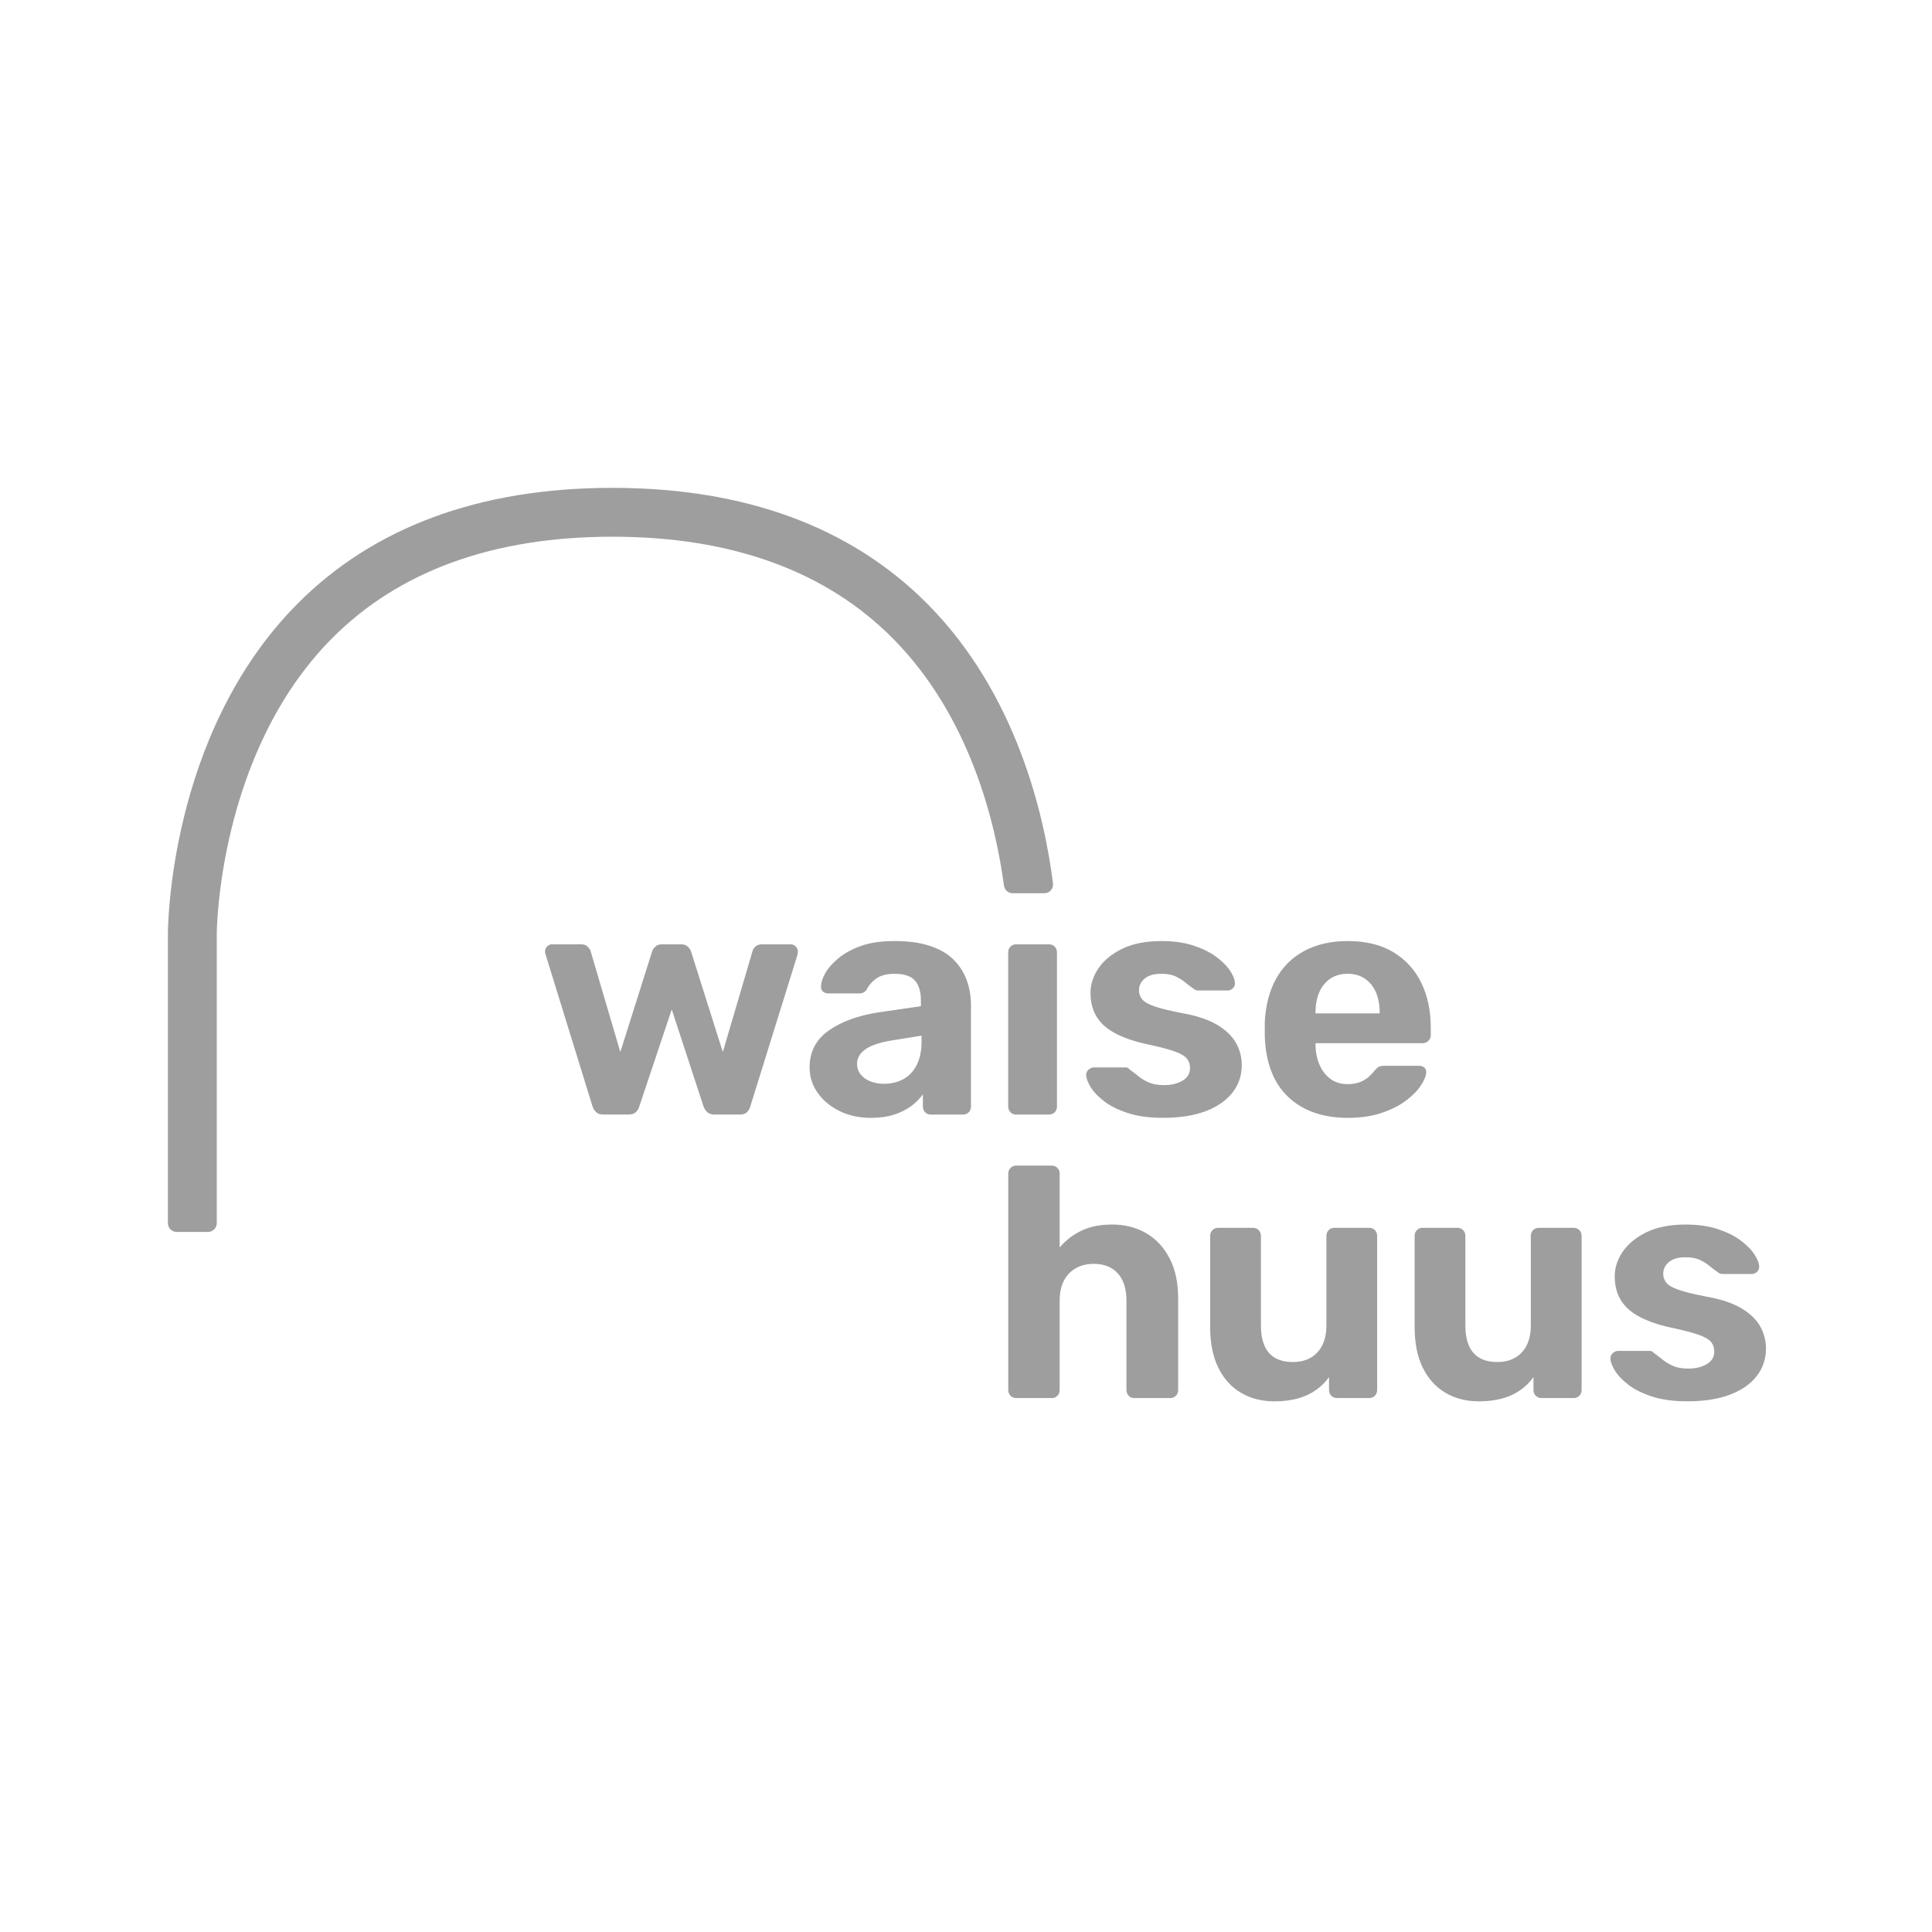 <?xml version="1.0" encoding="UTF-8"?>
<svg id="Ebene_1" data-name="Ebene 1" xmlns="http://www.w3.org/2000/svg" viewBox="0 0 1000 1000">
  <defs>
    <style>
      .cls-1 {
        fill: #9e9e9e;
        stroke-width: 0px;
      }
    </style>
  </defs>
  <path id="wh" class="cls-1" d="M911.13,686.61c-1.98-3.56-5.23-6.7-9.74-9.41-4.52-2.71-10.62-4.75-18.31-6.1-6.44-1.24-11.24-2.43-14.4-3.56-3.17-1.13-5.26-2.37-6.28-3.72-1.02-1.36-1.52-2.83-1.52-4.41,0-2.48.98-4.55,2.96-6.19,1.97-1.64,4.83-2.46,8.55-2.46,3.06,0,5.53.46,7.46,1.36,1.92.91,3.58,1.95,5,3.13,1.41,1.19,2.8,2.24,4.15,3.14.34.34.73.59,1.19.76.45.17.96.26,1.52.26h15.09c1.02,0,1.92-.39,2.71-1.19.79-.79,1.13-1.75,1.02-2.88-.11-1.8-.99-3.92-2.63-6.35-1.64-2.42-4.04-4.8-7.2-7.12-3.17-2.31-7.09-4.23-11.78-5.76-4.69-1.52-10.14-2.29-16.36-2.29-8.13,0-14.91,1.33-20.34,3.98-5.43,2.66-9.52,6.02-12.29,10.08-2.77,4.07-4.15,8.31-4.15,12.71,0,4.86,1.07,9.01,3.22,12.45,2.14,3.45,5.36,6.3,9.66,8.56,4.28,2.26,9.49,4.07,15.59,5.42,6.44,1.36,11.29,2.6,14.57,3.73,3.28,1.13,5.51,2.37,6.7,3.73,1.18,1.36,1.78,3.05,1.78,5.08,0,2.83-1.3,5-3.9,6.53-2.6,1.52-5.76,2.29-9.49,2.29-3.17,0-5.79-.45-7.88-1.36-2.09-.91-3.93-2.01-5.51-3.31-1.58-1.29-3.11-2.45-4.57-3.47-.34-.45-.68-.73-1.02-.84-.34-.11-.68-.17-1.02-.17h-16.44c-.91,0-1.82.4-2.71,1.18-.91.79-1.3,1.81-1.19,3.06.11,1.69.93,3.75,2.46,6.18,1.52,2.43,3.83,4.83,6.95,7.2,3.11,2.37,7.17,4.38,12.2,6.02,5.03,1.63,11.04,2.45,18.05,2.45,8.81,0,16.24-1.16,22.28-3.47,6.05-2.32,10.65-5.53,13.81-9.67,3.16-4.12,4.75-8.84,4.75-14.15,0-4.06-.99-7.88-2.96-11.43ZM814.57,635.51h-17.97c-1.24,0-2.26.4-3.05,1.18-.79.8-1.19,1.81-1.19,3.06v46.26c0,5.99-1.55,10.65-4.66,13.98-3.11,3.33-7.32,5-12.62,5-11.07,0-16.61-6.33-16.61-18.98v-46.26c0-1.24-.39-2.26-1.18-3.06-.79-.78-1.81-1.18-3.06-1.18h-17.96c-1.13,0-2.09.4-2.88,1.18-.79.8-1.18,1.81-1.18,3.06v47.28c0,8.13,1.38,15.06,4.15,20.76s6.66,10.05,11.69,13.05c5.03,2.99,10.82,4.49,17.37,4.49s12.32-1.08,16.95-3.22c4.63-2.14,8.41-5.25,11.35-9.32v6.61c0,1.24.39,2.26,1.18,3.06.79.79,1.81,1.18,3.06,1.18h16.61c1.13,0,2.09-.39,2.88-1.18.79-.79,1.19-1.81,1.19-3.06v-79.65c0-1.24-.4-2.26-1.19-3.06-.79-.78-1.75-1.18-2.88-1.18ZM708.74,635.51h-17.96c-1.24,0-2.26.4-3.05,1.18-.79.8-1.19,1.81-1.19,3.06v46.26c0,5.99-1.55,10.65-4.66,13.98-3.11,3.33-7.32,5-12.63,5-11.07,0-16.6-6.33-16.6-18.98v-46.26c0-1.24-.4-2.26-1.19-3.06-.79-.78-1.81-1.18-3.05-1.18h-17.96c-1.13,0-2.09.4-2.88,1.18-.79.8-1.19,1.81-1.19,3.06v47.28c0,8.13,1.38,15.06,4.15,20.76,2.77,5.71,6.66,10.05,11.69,13.05,5.03,2.99,10.82,4.49,17.37,4.49s12.31-1.08,16.95-3.22c4.63-2.14,8.42-5.25,11.36-9.32v6.61c0,1.24.39,2.26,1.18,3.06.79.79,1.81,1.18,3.05,1.18h16.61c1.13,0,2.09-.39,2.88-1.18.79-.79,1.19-1.81,1.19-3.06v-79.65c0-1.24-.4-2.26-1.19-3.06-.79-.78-1.75-1.18-2.88-1.18ZM593.31,638.31c-5.14-2.99-11.04-4.49-17.71-4.49-6.21,0-11.52,1.08-15.93,3.22-4.41,2.15-8.13,5.03-11.19,8.64v-38.13c0-1.24-.39-2.26-1.19-3.05-.79-.79-1.75-1.19-2.88-1.19h-18.3c-1.24,0-2.26.4-3.05,1.19-.79.79-1.19,1.81-1.19,3.05v111.85c0,1.24.39,2.26,1.19,3.06s1.81,1.18,3.05,1.18h18.3c1.13,0,2.09-.39,2.88-1.18.79-.79,1.19-1.81,1.19-3.06v-46.26c0-5.98,1.61-10.65,4.83-13.98,3.22-3.33,7.48-5,12.79-5s9.6,1.67,12.54,5c2.94,3.33,4.41,8,4.41,13.98v46.26c0,1.24.39,2.26,1.18,3.06.79.79,1.76,1.18,2.88,1.18h18.47c1.24,0,2.26-.39,3.05-1.18s1.19-1.81,1.19-3.06v-47.28c0-8.13-1.47-15.05-4.41-20.76-2.94-5.7-6.98-10.05-12.12-13.05ZM738.19,555.21c.11-1.13-.2-2.01-.94-2.63-.73-.62-1.67-.93-2.79-.93h-17.63c-1.35,0-2.35.14-2.96.42-.62.28-1.44.99-2.45,2.12-.57.79-1.44,1.75-2.63,2.88-1.18,1.13-2.69,2.09-4.49,2.88-1.81.79-4.13,1.19-6.95,1.19-3.39,0-6.3-.91-8.73-2.71-2.43-1.81-4.3-4.21-5.6-7.2-1.3-2.99-2.01-6.3-2.11-9.92v-1.36h55.42c1.13,0,2.12-.39,2.97-1.18.84-.79,1.27-1.76,1.27-2.88v-3.9c0-8.7-1.61-16.41-4.84-23.13-3.22-6.72-8.02-12.03-14.4-15.94-6.38-3.9-14.32-5.84-23.81-5.84-8.48,0-15.88,1.67-22.2,5-6.33,3.34-11.25,8.13-14.75,14.41-3.5,6.27-5.48,13.76-5.93,22.45v7.29c.45,13.79,4.49,24.29,12.12,31.52,7.62,7.23,17.94,10.85,30.93,10.85,6.55,0,12.34-.84,17.37-2.54,5.02-1.69,9.24-3.81,12.63-6.35,3.39-2.54,5.95-5.14,7.71-7.8,1.75-2.65,2.68-4.89,2.8-6.69ZM680.91,524.19c0-4.07.64-7.59,1.94-10.59,1.3-2.99,3.19-5.33,5.68-7.03,2.48-1.69,5.47-2.54,8.98-2.54s6.49.85,8.98,2.54c2.48,1.69,4.38,4.04,5.68,7.03,1.3,3,1.95,6.53,1.95,10.59v.34h-33.21v-.34ZM637.99,565.46c3.16-4.12,4.75-8.84,4.75-14.15,0-4.06-.99-7.88-2.96-11.43-1.98-3.56-5.23-6.7-9.74-9.41-4.52-2.71-10.62-4.75-18.31-6.1-6.43-1.24-11.24-2.43-14.4-3.56-3.17-1.13-5.26-2.37-6.27-3.72-1.02-1.36-1.52-2.83-1.52-4.41,0-2.49.98-4.55,2.96-6.19,1.97-1.64,4.83-2.46,8.55-2.46,3.06,0,5.53.46,7.46,1.36,1.92.91,3.58,1.95,5,3.13,1.41,1.19,2.8,2.24,4.15,3.14.34.34.73.6,1.19.76.45.17.96.26,1.52.26h15.09c1.02,0,1.92-.39,2.71-1.19.79-.79,1.13-1.75,1.02-2.88-.11-1.8-.99-3.92-2.63-6.35-1.64-2.42-4.04-4.8-7.2-7.12-3.17-2.31-7.09-4.23-11.78-5.76-4.69-1.53-10.14-2.29-16.36-2.29-8.13,0-14.91,1.33-20.34,3.98-5.43,2.66-9.52,6.02-12.29,10.08-2.77,4.07-4.15,8.31-4.15,12.71,0,4.86,1.07,9.01,3.21,12.46,2.14,3.45,5.37,6.3,9.67,8.56,4.29,2.26,9.49,4.07,15.59,5.42,6.43,1.36,11.29,2.6,14.57,3.73,3.27,1.13,5.5,2.37,6.69,3.73,1.18,1.36,1.78,3.05,1.78,5.08,0,2.83-1.3,5-3.9,6.53-2.6,1.52-5.76,2.29-9.49,2.29-3.17,0-5.79-.45-7.88-1.36-2.09-.91-3.93-2.01-5.51-3.31-1.58-1.29-3.11-2.45-4.57-3.47-.34-.45-.68-.73-1.02-.85-.34-.12-.68-.17-1.02-.17h-16.44c-.91,0-1.82.4-2.71,1.18-.91.79-1.3,1.81-1.19,3.06.11,1.69.93,3.75,2.46,6.18,1.52,2.43,3.83,4.83,6.95,7.2,3.11,2.37,7.17,4.38,12.2,6.02,5.03,1.63,11.04,2.45,18.05,2.45,8.81,0,16.24-1.16,22.28-3.48,6.05-2.32,10.65-5.53,13.81-9.66ZM525.91,576.9h16.95c1.24,0,2.26-.39,3.05-1.18.79-.79,1.18-1.81,1.18-3.06v-79.65c0-1.24-.39-2.26-1.18-3.05-.79-.79-1.81-1.19-3.05-1.19h-16.95c-1.13,0-2.09.4-2.88,1.19-.79.79-1.19,1.81-1.19,3.05v79.65c0,1.24.4,2.26,1.19,3.06.79.79,1.75,1.18,2.88,1.18ZM493.61,496.74c-3.05-3.05-7.12-5.42-12.2-7.12-5.08-1.69-11.19-2.54-18.3-2.54s-12.71.85-17.46,2.54c-4.75,1.69-8.64,3.81-11.69,6.36-3.05,2.54-5.31,5.11-6.78,7.71-1.47,2.6-2.21,4.86-2.21,6.78-.11,1.02.17,1.89.85,2.63.68.73,1.63,1.1,2.88,1.1h16.1c1.69,0,2.99-.73,3.9-2.2,1.24-2.38,2.99-4.29,5.26-5.77,2.26-1.47,5.25-2.2,8.98-2.2,5.08,0,8.65,1.18,10.67,3.56,2.04,2.37,3.05,5.76,3.05,10.17v3.05l-22.2,3.22c-10.62,1.69-19.18,4.86-25.67,9.49-6.5,4.63-9.74,10.96-9.74,18.98,0,4.86,1.41,9.27,4.23,13.22,2.82,3.96,6.61,7.09,11.36,9.4,4.75,2.31,10.11,3.48,16.1,3.48,4.63,0,8.67-.57,12.12-1.69,3.44-1.13,6.41-2.63,8.89-4.49,2.48-1.86,4.46-3.87,5.93-6.02v6.27c0,1.24.39,2.26,1.18,3.06.79.79,1.75,1.18,2.88,1.18h16.61c1.24,0,2.26-.39,3.05-1.18.79-.79,1.18-1.81,1.18-3.06v-52.37c0-4.63-.74-8.95-2.21-12.96-1.47-4.01-3.72-7.54-6.77-10.59ZM477,538.94c0,4.98-.85,9.1-2.54,12.37-1.69,3.28-4.01,5.71-6.95,7.29-2.94,1.58-6.27,2.37-10,2.37-2.37,0-4.63-.39-6.78-1.19-2.15-.78-3.87-1.97-5.17-3.56-1.31-1.58-1.95-3.44-1.95-5.59,0-2.94,1.41-5.43,4.24-7.46,2.82-2.03,7.28-3.56,13.39-4.58l15.76-2.54v2.88ZM409.2,488.77h-14.91c-1.36,0-2.45.4-3.3,1.18-.84.8-1.33,1.53-1.44,2.21l-15.42,52.37-16.44-52.03c-.23-.79-.76-1.61-1.61-2.46-.85-.84-2.06-1.27-3.65-1.27h-9.66c-1.58,0-2.79.42-3.64,1.27-.84.85-1.39,1.67-1.61,2.46l-16.44,52.03-15.42-52.37c-.23-.68-.74-1.41-1.53-2.21-.79-.78-1.92-1.18-3.39-1.18h-14.91c-1.02,0-1.89.37-2.63,1.1-.74.73-1.1,1.61-1.1,2.63,0,.57.11,1.13.34,1.69l24.24,78.46c.45,1.24,1.1,2.26,1.95,3.06.84.79,2.06,1.18,3.64,1.18h13.05c1.58,0,2.82-.39,3.72-1.18.91-.79,1.53-1.81,1.87-3.06l16.78-50.16,16.44,50.16c.45,1.24,1.13,2.26,2.03,3.06.91.79,2.15,1.18,3.73,1.18h13.05c1.58,0,2.79-.39,3.64-1.18.84-.79,1.44-1.81,1.78-3.06l24.41-78.46c.11-.57.17-1.13.17-1.69,0-1.02-.37-1.89-1.1-2.63-.73-.73-1.61-1.1-2.63-1.1ZM540.52,462.35c2.75,0,4.85-2.4,4.51-5.13-4.45-35.11-18.78-98.08-64.95-144.6-39.59-39.89-94.47-60.11-163.11-60.11s-123.52,20.23-163.11,60.11c-67.21,67.71-66.96,169.93-66.95,170.82v149.66c0,2.51,2.04,4.55,4.55,4.55h16.19c2.51,0,4.55-2.04,4.55-4.55v-149.72c0-.93.48-93.37,59.61-152.94,34.67-34.93,83.51-52.64,145.16-52.64s110.49,17.71,145.15,52.64c40.16,40.46,53.26,96.06,57.53,127.93.3,2.27,2.22,3.98,4.51,3.98h16.35Z"/>
</svg>